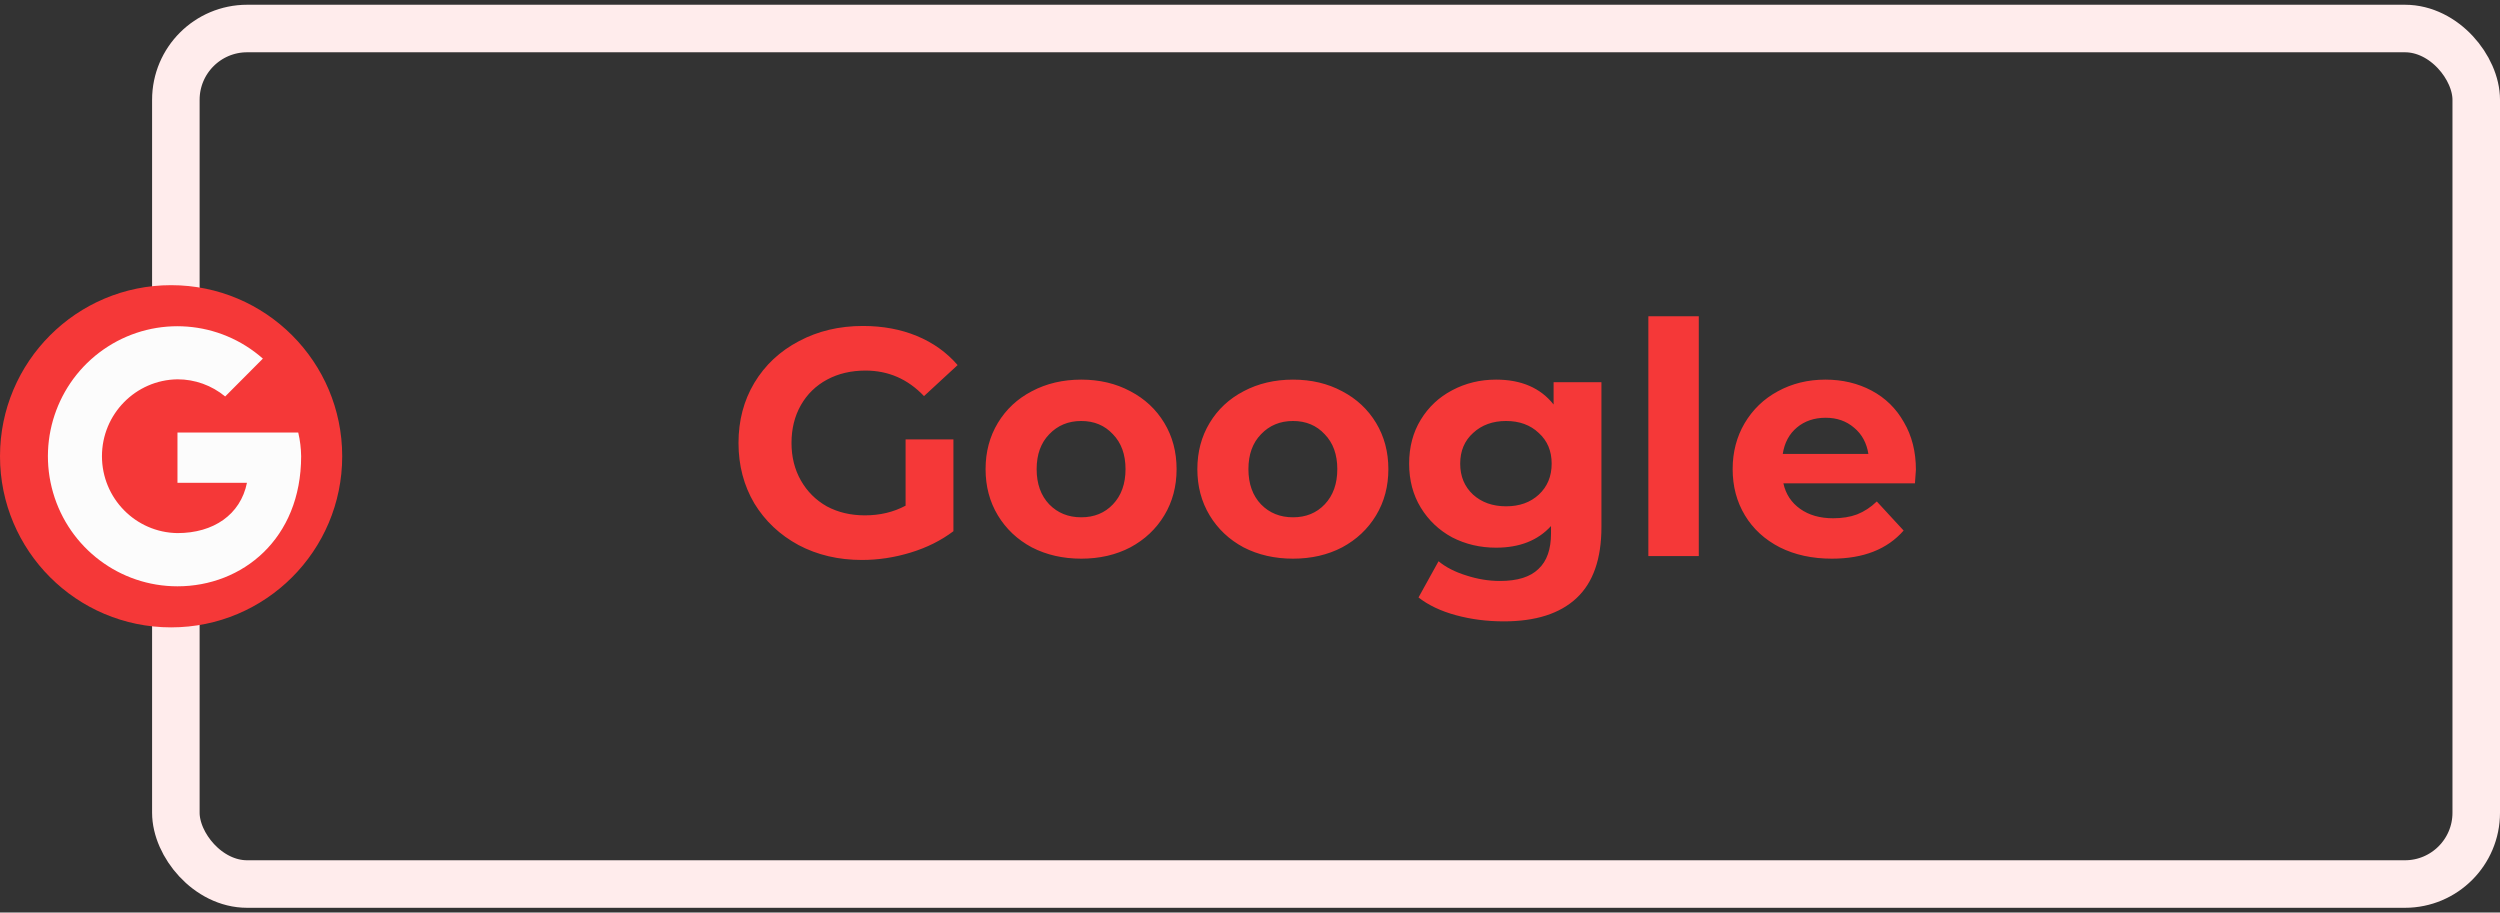 <svg width="263" height="96" viewBox="0 0 263 96" fill="none" xmlns="http://www.w3.org/2000/svg">
<rect x="0" y="0" width="263" height="96" fill="#333333" stroke="none"/>
<rect x="18.5" y="3" width="242" height="90" rx="7.5" stroke="#FFECEC" stroke-width="5"/>
<path d="M95.268 46.226H100.3V55.882C99.008 56.857 97.512 57.605 95.812 58.126C94.112 58.647 92.401 58.908 90.678 58.908C88.208 58.908 85.986 58.387 84.014 57.344C82.042 56.279 80.49 54.817 79.356 52.958C78.246 51.077 77.69 48.957 77.69 46.6C77.69 44.243 78.246 42.135 79.356 40.276C80.49 38.395 82.054 36.933 84.048 35.89C86.043 34.825 88.287 34.292 90.78 34.292C92.866 34.292 94.758 34.643 96.458 35.346C98.158 36.049 99.586 37.069 100.742 38.406L97.206 41.67C95.506 39.879 93.455 38.984 91.052 38.984C89.534 38.984 88.185 39.301 87.006 39.936C85.828 40.571 84.91 41.466 84.252 42.622C83.595 43.778 83.266 45.104 83.266 46.6C83.266 48.073 83.595 49.388 84.252 50.544C84.91 51.7 85.816 52.607 86.972 53.264C88.151 53.899 89.488 54.216 90.984 54.216C92.571 54.216 93.999 53.876 95.268 53.196V46.226ZM113.747 58.772C111.82 58.772 110.086 58.375 108.545 57.582C107.026 56.766 105.836 55.644 104.975 54.216C104.113 52.788 103.683 51.167 103.683 49.354C103.683 47.541 104.113 45.92 104.975 44.492C105.836 43.064 107.026 41.953 108.545 41.16C110.086 40.344 111.82 39.936 113.747 39.936C115.673 39.936 117.396 40.344 118.915 41.16C120.433 41.953 121.623 43.064 122.485 44.492C123.346 45.92 123.777 47.541 123.777 49.354C123.777 51.167 123.346 52.788 122.485 54.216C121.623 55.644 120.433 56.766 118.915 57.582C117.396 58.375 115.673 58.772 113.747 58.772ZM113.747 54.42C115.107 54.42 116.217 53.967 117.079 53.06C117.963 52.131 118.405 50.895 118.405 49.354C118.405 47.813 117.963 46.589 117.079 45.682C116.217 44.753 115.107 44.288 113.747 44.288C112.387 44.288 111.265 44.753 110.381 45.682C109.497 46.589 109.055 47.813 109.055 49.354C109.055 50.895 109.497 52.131 110.381 53.06C111.265 53.967 112.387 54.42 113.747 54.42ZM136.026 58.772C134.099 58.772 132.365 58.375 130.824 57.582C129.305 56.766 128.115 55.644 127.254 54.216C126.393 52.788 125.962 51.167 125.962 49.354C125.962 47.541 126.393 45.92 127.254 44.492C128.115 43.064 129.305 41.953 130.824 41.16C132.365 40.344 134.099 39.936 136.026 39.936C137.953 39.936 139.675 40.344 141.194 41.16C142.713 41.953 143.903 43.064 144.764 44.492C145.625 45.92 146.056 47.541 146.056 49.354C146.056 51.167 145.625 52.788 144.764 54.216C143.903 55.644 142.713 56.766 141.194 57.582C139.675 58.375 137.953 58.772 136.026 58.772ZM136.026 54.42C137.386 54.42 138.497 53.967 139.358 53.06C140.242 52.131 140.684 50.895 140.684 49.354C140.684 47.813 140.242 46.589 139.358 45.682C138.497 44.753 137.386 44.288 136.026 44.288C134.666 44.288 133.544 44.753 132.66 45.682C131.776 46.589 131.334 47.813 131.334 49.354C131.334 50.895 131.776 52.131 132.66 53.06C133.544 53.967 134.666 54.42 136.026 54.42ZM168.471 40.208V55.44C168.471 58.795 167.599 61.288 165.853 62.92C164.108 64.552 161.558 65.368 158.203 65.368C156.435 65.368 154.758 65.153 153.171 64.722C151.585 64.291 150.27 63.668 149.227 62.852L151.335 59.044C152.106 59.679 153.081 60.177 154.259 60.54C155.438 60.925 156.617 61.118 157.795 61.118C159.631 61.118 160.98 60.699 161.841 59.86C162.725 59.044 163.167 57.797 163.167 56.12V55.338C161.785 56.857 159.858 57.616 157.387 57.616C155.71 57.616 154.169 57.253 152.763 56.528C151.381 55.78 150.281 54.737 149.465 53.4C148.649 52.063 148.241 50.521 148.241 48.776C148.241 47.031 148.649 45.489 149.465 44.152C150.281 42.815 151.381 41.783 152.763 41.058C154.169 40.31 155.71 39.936 157.387 39.936C160.039 39.936 162.057 40.809 163.439 42.554V40.208H168.471ZM158.441 53.264C159.847 53.264 160.991 52.856 161.875 52.04C162.782 51.201 163.235 50.113 163.235 48.776C163.235 47.439 162.782 46.362 161.875 45.546C160.991 44.707 159.847 44.288 158.441 44.288C157.036 44.288 155.88 44.707 154.973 45.546C154.067 46.362 153.613 47.439 153.613 48.776C153.613 50.113 154.067 51.201 154.973 52.04C155.88 52.856 157.036 53.264 158.441 53.264ZM173.408 33.272H178.712V58.5H173.408V33.272ZM201.553 49.422C201.553 49.49 201.519 49.966 201.451 50.85H187.613C187.862 51.983 188.451 52.879 189.381 53.536C190.31 54.193 191.466 54.522 192.849 54.522C193.801 54.522 194.639 54.386 195.365 54.114C196.113 53.819 196.804 53.366 197.439 52.754L200.261 55.814C198.538 57.786 196.022 58.772 192.713 58.772C190.65 58.772 188.825 58.375 187.239 57.582C185.652 56.766 184.428 55.644 183.567 54.216C182.705 52.788 182.275 51.167 182.275 49.354C182.275 47.563 182.694 45.954 183.533 44.526C184.394 43.075 185.561 41.953 187.035 41.16C188.531 40.344 190.197 39.936 192.033 39.936C193.823 39.936 195.444 40.321 196.895 41.092C198.345 41.863 199.479 42.973 200.295 44.424C201.133 45.852 201.553 47.518 201.553 49.422ZM192.067 43.948C190.865 43.948 189.857 44.288 189.041 44.968C188.225 45.648 187.726 46.577 187.545 47.756H196.555C196.373 46.6 195.875 45.682 195.059 45.002C194.243 44.299 193.245 43.948 192.067 43.948Z" fill="#F53838"/>
<circle cx="18" cy="48" r="18" fill="#F53838"/>
<path d="M18.67 45.504V50.791H25.98C25.299 54.151 22.451 56.082 18.67 56.082C14.265 56.021 10.726 52.417 10.726 47.993C10.726 43.569 14.265 39.965 18.67 39.904C20.501 39.902 22.275 40.541 23.688 41.709L27.654 37.726C23.105 33.709 16.461 33.192 11.35 36.458C6.239 39.724 3.89 45.987 5.585 51.828C7.28 57.669 12.612 61.684 18.67 61.68C25.484 61.68 31.68 56.702 31.68 47.992C31.669 47.154 31.567 46.319 31.375 45.503L18.67 45.504Z" fill="#FCFCFC"/>
</svg>
